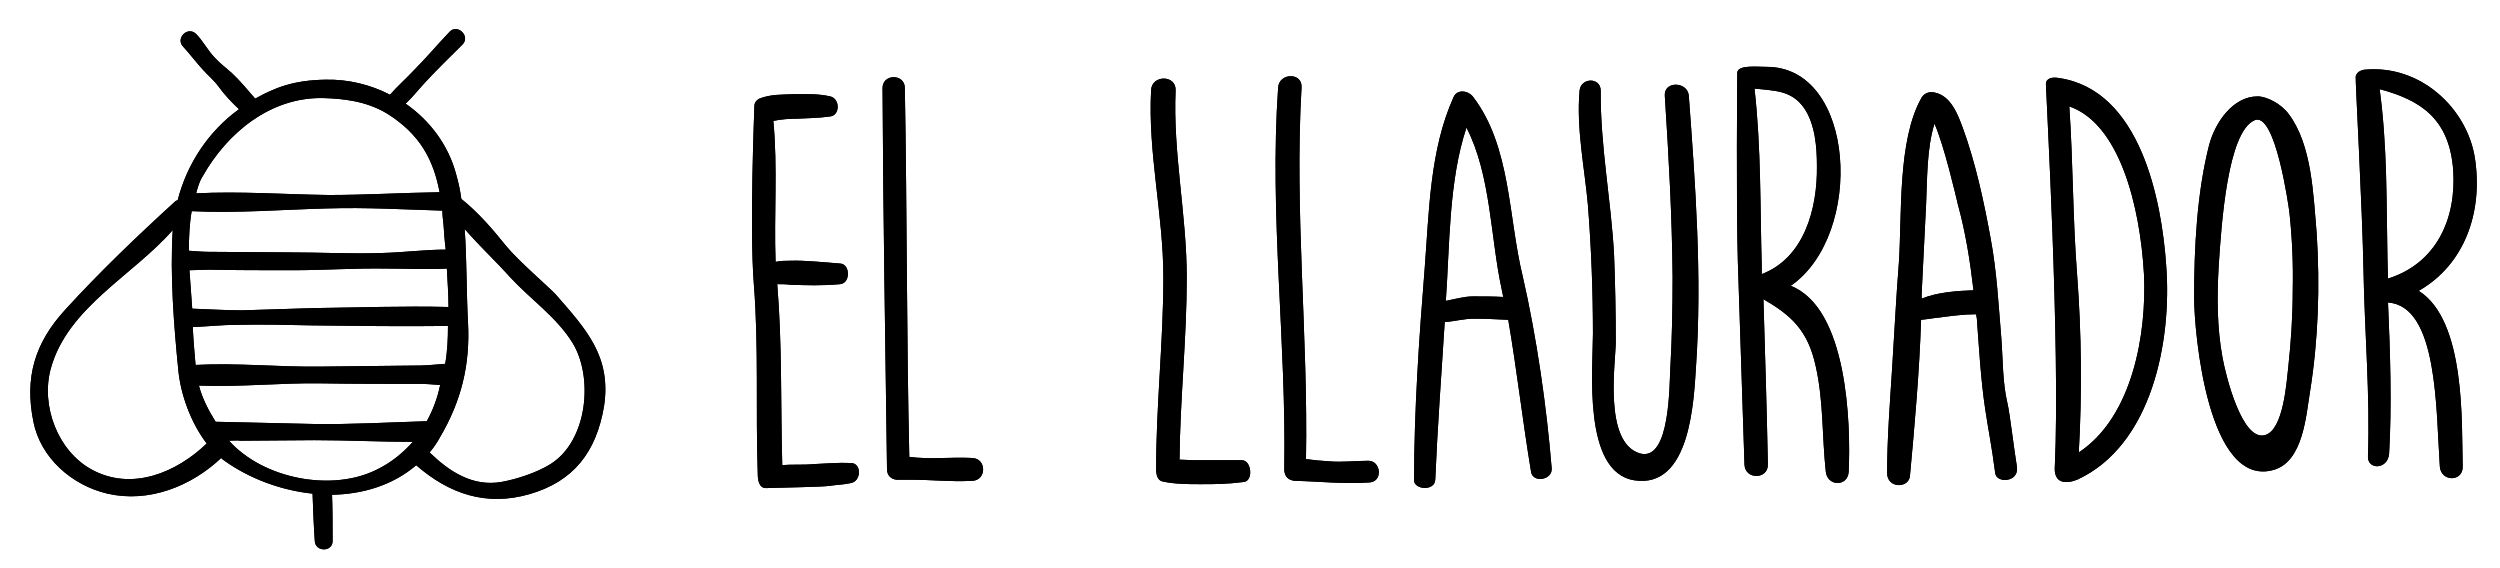 <?xml version="1.0" encoding="UTF-8"?>
<!-- Generator: Adobe Illustrator 22.1.0, SVG Export Plug-In . SVG Version: 6.00 Build 0)  -->
<svg xmlns="http://www.w3.org/2000/svg" xmlns:xlink="http://www.w3.org/1999/xlink" version="1.1" id="Capa_1" x="0px" y="0px" viewBox="0 0 448.7 101.9" style="enable-background:new 0 0 448.7 101.9;" xml:space="preserve">
<g>
	<g>
		<path d="M264.4,17.4c-0.8-1.1-2.8-1.5-3.5,0c-4.3,9.5-4.4,20.6-5.2,30.8c-1,12.4-1.9,25.5-1.9,38c0,1.7,3.7,2,3.8-0.1    c0.4-9.5,1.1-18.7,1.7-28.3c1.7-0.1,3.4-0.6,5.2-0.6c2.1,0,4.1,0.1,6.2,0.2c1.5,8.7,2.6,18.3,4.1,27.3c0.3,2,3.8,1.5,3.7-0.6    c-0.9-11.1-2.7-23.6-5.2-34.5C270.7,39,271.2,26.3,264.4,17.4z M264.4,53.2c-1.7,0-3.3,0.5-4.9,0.8c0.7-9.9,0.5-21.5,3.7-31.1    c4.4,8.5,4.3,19.7,6.3,28.9c0.1,0.5,0.2,1,0.3,1.5C268,53.2,266.2,53.2,264.4,53.2z"></path>
		<path d="M298.8,17.2c0.7,10.8,1.3,21.6,1.4,32.5c0,5.4-0.1,10.8-0.4,16.2c-0.2,3.1,0,16.9-5.4,15.5c-6.7-1.9-4.4-16.4-4.4-20.1    c0-5.1-0.1-10.3-0.3-15.4c-0.5-9.8-2.5-19.7-2.4-29.6c0-2.5-3.6-2.4-3.8,0c-0.6,6.8,0.9,13.8,1.5,20.5c0.6,7.7,0.9,15.4,0.9,23.1    c0,6.2-1.9,24.8,7.4,26.3c10.1,1.6,10.7-14.3,11.1-20.4c1.1-16.2-0.1-32.5-1.3-48.7C302.8,14.6,298.6,14.5,298.8,17.2z"></path>
		<path d="M321.4,51.3c13.3-9.2,11.7-39.4-4.4-39.3c-1.7,0-5.2-0.4-5.2,1.1c0,0.9-0.2,22.9,0.1,33.6c0.4,12.2,0.8,24.5,1.2,36.7    c0.1,2.7,4.2,2.7,4.2,0c-0.2-9.9-0.5-19.8-0.8-29.7c5,2.9,8,5.6,9.4,12.1c1.4,6.2,1.1,12.6,1.8,18.9c0.3,2.6,3.9,2.7,4.1,0    C332.2,76,331.6,55.3,321.4,51.3z M323.8,19.4c2,2.9,2.3,7.1,2.3,10.4c0.1,7.7-2.3,16.5-9.9,19.4c0-0.4,0-0.8,0-1.3    c-0.3-10.8-0.1-21.3-1.3-32C318.3,16.3,321.5,16.1,323.8,19.4z"></path>
		<path d="M360.3,72.4c-0.9-3.8-0.8-7.8-1.1-11.7c-0.5-5.9-0.8-11.9-1.9-17.8c-1.2-6.6-2.7-13.6-5-19.9c-0.9-2.4-2.1-5.8-5.1-6.4    c-0.9-0.2-1.8,0.1-2.3,0.9c-4.4,7.7-3.5,21.3-4.1,29.8c-0.5,6.3-0.8,12.6-1.2,18.8c-0.4,6.3-0.9,12.7-0.9,18.8    c0,2.8,3.9,2.8,4.1,0.5c0.8-8.6,1.7-18.7,2-28c1.1-0.1,2.1-0.3,3.2-0.4c2.2-0.3,4.5-0.6,6.7-0.6c0,0.2,0,0.4,0.1,0.7    c0.4,5.4,0.7,10.9,1.5,16.3c0.5,3.4,1.2,6.8,1.8,11.5c0.2,1.9,4.3,1.7,3.9-1.1C361.5,80.8,360.7,74,360.3,72.4z M344.9,53.6    c0-0.3,0-0.6,0-0.9c0.3-5.4,0.5-10.8,0.8-16.1c0.2-4.3,0.1-10,1.5-14.4c1.7,3.8,3.8,12.8,4.2,14.5c1.4,5.1,2.2,10.2,2.8,15.4    C351.5,52.2,347.8,52.4,344.9,53.6z"></path>
		<path d="M369.5,14c-1.1-0.2-2.3,0-2.3,1.1c0,1.4,2.6,47.1,1.6,68.6c-0.1,1.2,0.2,2.2,1,2.6c0.8,0.4,2,0.2,3-0.2    c13.5-6.2,17-25,16-38.3C388,35.8,384.1,16.1,369.5,14z M373.1,81.2c0.6-10.6,0.5-21.3-0.3-31.9c-0.8-10.3-0.7-19.9-1.4-30.2    c9,3.1,12.7,17.8,13.4,30.1C385.3,59.8,382.8,74.8,373.1,81.2z"></path>
		<path d="M410.8,20.5c-1.3-1.8-3.9-3.2-5.6-3.2c-4.4,0-7.6,4.6-8.7,8.7c-2.2,8.6-2.7,18.5-2.7,27.3c0,6.5,2.5,34.6,14.4,31    c5.2-1.6,5.7-9.8,6.4-14c1.5-9.4,1.8-18.9,1.2-28.4C415.2,35.2,415,26.1,410.8,20.5z M410.7,65.9c-0.3,2.4-0.8,11.3-4.2,12.2    c-4.1,1.1-7-10.6-7.6-13.9c-1-5.4-1-10.9-0.7-16.3c0.5-7.8,1.6-24.1,6.4-26.3c3.8-1.8,6.2,15.7,6.3,16.5c0.5,4.6,0.7,9.3,0.6,13.9    C411.5,56.7,411.2,61.3,410.7,65.9z"></path>
		<path d="M434.1,52.2c8.1-4.6,11.6-13.9,10.1-23.8c-1.4-9-9.8-16.8-19.7-15.9c-0.3,0-0.5,0.1-0.8,0.2c-0.5,0.2-0.8,0.6-0.9,1    c-0.1,0.3,1.2,23.7,1.4,34.9c0.2,11,1.2,22.4,0.8,33.3c-0.1,2.5,3.6,2.4,3.8-0.5c0.5-8.6,0.2-18-0.2-27.1c9,0.6,8.6,19.3,9.3,29.4    c0.2,2.9,4.3,2.8,4.1-0.1C441.8,76.1,442.6,57.5,434.1,52.2z M440.3,30.5c0.6,8.9-3.1,16.8-11.7,19.5c0-1.2-0.1-2.5-0.1-3.7    c-0.2-9.9,0-19.9-1.4-30.3C434.6,18,439.6,21.4,440.3,30.5z"></path>
		<path d="M152.7,83.1c-2.3-0.1-4.4,0.1-6.7,0.2c-2.2,0.2-3.7,0-5.6,0.2c-0.3-11,0-21.5-0.9-32.5c0.8,0,1.5,0,2.3,0.1    c2.9,0.1,5.7,0.2,9-0.1c1.9-0.2,1.8-3.6,0-3.7c-2.9-0.2-6.2-0.6-9-0.5c-0.8,0-1.7,0-2.6,0.2c-0.3-8.4,0.4-16.9-0.4-25.3    c1.4-0.3,2.9-0.4,4.3-0.4c2-0.1,3.7-0.1,5.9-0.4c1.8-0.2,1.8-3.2,0-3.6c-2.2-0.5-4.3-0.4-6.5-0.4c-2.1,0.1-4.2,0-6.2,0.8    c-0.6,0.3-0.9,0.8-0.9,1.3c0,0.5-0.9,21.9-0.1,32c0.9,11.4,0.3,22.6,0.7,34c0,1.1,0.2,2.7,1.6,2.6c2.9-0.1,10-0.2,11.3-0.4    c1.3-0.2,2.5-0.2,3.8-0.5C154.6,86.4,154.7,83.1,152.7,83.1z"></path>
		<path d="M222.9,82.6c-2.8,0-5.7,0-8.5,0c-0.9,0-1.8-0.1-2.7-0.1c0.1-10.9,1.3-21.8,1.3-32.7c0-11.2-2.5-22.4-2-33.6    c0.1-2.8-4.3-2.8-4.4,0c-0.6,11.3,2.2,22.3,2.2,33.6c0,11.5-1.3,22.9-1.3,34.4c0,1.1,0.3,2,1.1,2.2c2.2,0.5,4.7,0.5,6.8,0.5    c2.9,0,4.6,0,7.9-0.4C225,86.2,224.6,82.6,222.9,82.6z"></path>
		<path d="M245.6,82.7c-2.3,0-4.7,0.3-7,0.1c-1.6-0.1-2.7-0.2-4.2-0.4c0.4-22.3-2.1-44.4-0.8-66.7c0.2-2.7-4-2.7-4.2,0    c-1.6,22.9,1.5,45.7,1.1,68.5c0,1.4,0.8,2,1.9,2.1c4.4,0.1,8.7,0.6,13.2,0.3C248.3,86.6,247.9,82.7,245.6,82.7z"></path>
		<path d="M174.5,82.2c-3.8-0.2-7.6,0.3-11.3-0.2c-0.5-22-0.4-44.1-0.8-66.2c0-2.6-4-2.6-4,0c0.1,22.8,0.5,45.6,0.8,68.4    c0,1.2,0.8,1.8,1.7,1.9c0.4,0,2.2,0,2.4,0c4.4,0,6.9,0.4,11.2,0.2C177.1,86.2,177.1,82.3,174.5,82.2z"></path>
	</g>
	<path d="M99.7,52.8c-0.9-1-6.8-6.1-8.9-8.7c-2.4-3-5-6-8-8.4c-0.2-1.5-0.5-2.9-0.9-4.3c-1.4-5.4-4.8-9.8-9.1-12.8   c1.2-1.1,2.2-2.4,3.4-3.7c2.2-2.4,4.5-4.6,6.8-6.9c1.5-1.5-0.9-3.8-2.3-2.3c-2.2,2.3-4.2,4.7-6.5,7c-1.4,1.5-2.9,2.8-4.2,4.3   c-3.5-1.8-7.5-2.8-11.6-2.7c-5.7,0.1-9,1.4-12.6,3.4c-1.3-1.5-2.7-3.2-4.2-4.6c-1-0.9-2.1-1.7-3-2.7c-1.3-1.3-2.1-3-3.4-4.3   c-1.5-1.5-3.8,0.8-2.3,2.3c1.2,1.3,2.3,2.8,3.6,4.2c0.9,1,1.9,1.8,2.7,2.9c1.1,1.5,2.3,2.8,3.7,4.1c-5.4,3.9-9.3,9.7-11,16.3   c-0.1,0.1-0.3,0.1-0.4,0.2c-6.8,6.2-13.6,12.7-19.8,19.5c-5.5,6-7.3,12.2-5.7,20.1c1.3,6.5,6.9,11.4,13.3,12.9   c7.4,1.7,15-1.3,20.4-6.4c0.2,0.2,0.4,0.4,0.6,0.5c4.5,3.2,10.1,5.3,15.8,5.9c0.1,2.8,0.2,5.6,0.4,8.5c0.1,2,3.2,2,3.2,0   c0-2.8,0-5.6-0.1-8.3c5.5-0.1,10.9-1.7,15.1-5.3c6,5.2,12.6,7.4,20.3,5.2c8-2.3,12-7.6,13.4-15.7C109.8,64,105.2,59.1,99.7,52.8z    M76.6,75.6c-6.7,0.2-13.5,0.6-20.2,0.5c-4.4-0.1-8.8-0.2-13.2-0.3c-1.4,0-3-0.1-4.5-0.1c-1.3-2.1-2.4-4.2-3-6.5   c7.2,0.3,14.7-0.5,21.7-0.4c6,0.1,12.1,0.1,18.1,0.1c1,0,2.2,0.1,3.5,0.2C78.5,71.5,77.7,73.6,76.6,75.6z M79.6,40.3   c0.1,1.4,0.2,3,0.4,4.5c-3.7,0-7.5,0.5-11.2,0.6c-5.6,0.2-11.2-0.1-16.9-0.1c-4.8,0-9.6-0.1-14.5-0.1c-1,0-2.2-0.1-3.5-0.2   c0-2.4,0.1-4.8,0.5-7.1c8.2,0.4,16.4-0.3,24.6-0.5c6.8-0.2,13.6,0.2,20.4,0.4C79.4,38.6,79.5,39.4,79.6,40.3z M79.9,65.3   c-1.6,0.1-3.2,0.3-4.4,0.3c-6,0.1-12.1,0.1-18.1,0.2c-7.2,0.1-14.9-0.7-22.3-0.3c-0.2-2.3-0.4-4.5-0.5-6.8c2.6-0.1,5.3-0.4,7.9-0.4   c4.5-0.1,9.1,0,13.6,0.1c8.1,0.1,16.2,0.2,24.3,0.1C80.4,60.8,80.3,63.1,79.9,65.3z M80.5,55.1c-8.1-0.2-16.2,0.1-24.3,0.2   c-4.3,0.1-8.5,0.3-12.8,0.4c-2.9,0-5.9-0.2-8.9-0.3c0,0,0,0,0,0c-0.2-2.3-0.3-4.6-0.5-6.9c1.2,0,2.5-0.1,3.4-0.1   c5.1,0.1,10.1,0.1,15.2,0.1c5.6,0,11.2-0.4,16.9-0.3c3.5,0,7.2,0.2,10.7,0C80.3,50.4,80.5,52.7,80.5,55.1z M58,17.6   c3.5,0.1,7.7,0.5,11.5,2.8c5.9,3.7,8.3,8.3,9.4,14.1C72.2,34.6,65.6,35,59,35c-7.9-0.1-15.9-0.7-23.8-0.3c0.3-1.1,0.6-2.2,1.2-3.1   C40.8,23.8,48.6,17.4,58,17.6z M16.5,84.3C10.4,81,7.3,72.9,9.1,66.2c3-11,14.7-16.7,21.9-24.9c-0.5,8.2,0.2,17,1,25.1   c0.4,4.3,2.2,9.4,5.1,13.2C31.7,84.8,23.7,88.2,16.5,84.3z M67.6,84.3c-8,4-20.3,1.7-26.5-5.2c0.7,0,1.4-0.1,2.1,0   c4.4,0,8.8-0.1,13.2-0.1c5.8,0,11.8,0.3,17.7,0.3C72.4,81.2,70.3,83,67.6,84.3z M98.8,83.3c-2.4,1.5-6,2.7-8.8,3.2   c-5.2,0.9-9.4-1.9-12.9-5.3c0.7-0.8,1.3-1.7,1.8-2.6c3.9-6.6,5.5-13.1,5.1-20.7c-0.3-5.4-0.2-11.2-0.6-16.8c2.6,3,5.6,5.8,8.2,8.7   c3.6,3.9,8.4,7.2,11.2,11.8C106.5,67.7,105.5,79.1,98.8,83.3z"></path>
</g>
<g>
	<g>
		<path d="M264.4,17.4c-0.8-1.1-2.8-1.5-3.5,0c-4.3,9.5-4.4,20.6-5.2,30.8c-1,12.4-1.9,25.5-1.9,38c0,1.7,3.7,2,3.8-0.1    c0.4-9.5,1.1-18.7,1.7-28.3c1.7-0.1,3.4-0.6,5.2-0.6c2.1,0,4.1,0.1,6.2,0.2c1.5,8.7,2.6,18.3,4.1,27.3c0.3,2,3.8,1.5,3.7-0.6    c-0.9-11.1-2.7-23.6-5.2-34.5C270.7,39,271.2,26.3,264.4,17.4z M264.4,53.2c-1.7,0-3.3,0.5-4.9,0.8c0.7-9.9,0.5-21.5,3.7-31.1    c4.4,8.5,4.3,19.7,6.3,28.9c0.1,0.5,0.2,1,0.3,1.5C268,53.2,266.2,53.2,264.4,53.2z"></path>
		<path d="M298.8,17.2c0.7,10.8,1.3,21.6,1.4,32.5c0,5.4-0.1,10.8-0.4,16.2c-0.2,3.1,0,16.9-5.4,15.5c-6.7-1.9-4.4-16.4-4.4-20.1    c0-5.1-0.1-10.3-0.3-15.4c-0.5-9.8-2.5-19.7-2.4-29.6c0-2.5-3.6-2.4-3.8,0c-0.6,6.8,0.9,13.8,1.5,20.5c0.6,7.7,0.9,15.4,0.9,23.1    c0,6.2-1.9,24.8,7.4,26.3c10.1,1.6,10.7-14.3,11.1-20.4c1.1-16.2-0.1-32.5-1.3-48.7C302.8,14.6,298.6,14.5,298.8,17.2z"></path>
		<path d="M321.4,51.3c13.3-9.2,11.7-39.4-4.4-39.3c-1.7,0-5.2-0.4-5.2,1.1c0,0.9-0.2,22.9,0.1,33.6c0.4,12.2,0.8,24.5,1.2,36.7    c0.1,2.7,4.2,2.7,4.2,0c-0.2-9.9-0.5-19.8-0.8-29.7c5,2.9,8,5.6,9.4,12.1c1.4,6.2,1.1,12.6,1.8,18.9c0.3,2.6,3.9,2.7,4.1,0    C332.2,76,331.6,55.3,321.4,51.3z M323.8,19.4c2,2.9,2.3,7.1,2.3,10.4c0.1,7.7-2.3,16.5-9.9,19.4c0-0.4,0-0.8,0-1.3    c-0.3-10.8-0.1-21.3-1.3-32C318.3,16.3,321.5,16.1,323.8,19.4z"></path>
		<path d="M360.3,72.4c-0.9-3.8-0.8-7.8-1.1-11.7c-0.5-5.9-0.8-11.9-1.9-17.8c-1.2-6.6-2.7-13.6-5-19.9c-0.9-2.4-2.1-5.8-5.1-6.4    c-0.9-0.2-1.8,0.1-2.3,0.9c-4.4,7.7-3.5,21.3-4.1,29.8c-0.5,6.3-0.8,12.6-1.2,18.8c-0.4,6.3-0.9,12.7-0.9,18.8    c0,2.8,3.9,2.8,4.1,0.5c0.8-8.6,1.7-18.7,2-28c1.1-0.1,2.1-0.3,3.2-0.4c2.2-0.3,4.5-0.6,6.7-0.6c0,0.2,0,0.4,0.1,0.7    c0.4,5.4,0.7,10.9,1.5,16.3c0.5,3.4,1.2,6.8,1.8,11.5c0.2,1.9,4.3,1.7,3.9-1.1C361.5,80.8,360.7,74,360.3,72.4z M344.9,53.6    c0-0.3,0-0.6,0-0.9c0.3-5.4,0.5-10.8,0.8-16.1c0.2-4.3,0.1-10,1.5-14.4c1.7,3.8,3.8,12.8,4.2,14.5c1.4,5.1,2.2,10.2,2.8,15.4    C351.5,52.2,347.8,52.4,344.9,53.6z"></path>
		<path d="M369.5,14c-1.1-0.2-2.3,0-2.3,1.1c0,1.4,2.6,47.1,1.6,68.6c-0.1,1.2,0.2,2.2,1,2.6c0.8,0.4,2,0.2,3-0.2    c13.5-6.2,17-25,16-38.3C388,35.8,384.1,16.1,369.5,14z M373.1,81.2c0.6-10.6,0.5-21.3-0.3-31.9c-0.8-10.3-0.7-19.9-1.4-30.2    c9,3.1,12.7,17.8,13.4,30.1C385.3,59.8,382.8,74.8,373.1,81.2z"></path>
		<path d="M410.8,20.5c-1.3-1.8-3.9-3.2-5.6-3.2c-4.4,0-7.6,4.6-8.7,8.7c-2.2,8.6-2.7,18.5-2.7,27.3c0,6.5,2.5,34.6,14.4,31    c5.2-1.6,5.7-9.8,6.4-14c1.5-9.4,1.8-18.9,1.2-28.4C415.2,35.2,415,26.1,410.8,20.5z M410.7,65.9c-0.3,2.4-0.8,11.3-4.2,12.2    c-4.1,1.1-7-10.6-7.6-13.9c-1-5.4-1-10.9-0.7-16.3c0.5-7.8,1.6-24.1,6.4-26.3c3.8-1.8,6.2,15.7,6.3,16.5c0.5,4.6,0.7,9.3,0.6,13.9    C411.5,56.7,411.2,61.3,410.7,65.9z"></path>
		<path d="M434.1,52.2c8.1-4.6,11.6-13.9,10.1-23.8c-1.4-9-9.8-16.8-19.7-15.9c-0.3,0-0.5,0.1-0.8,0.2c-0.5,0.2-0.8,0.6-0.9,1    c-0.1,0.3,1.2,23.7,1.4,34.9c0.2,11,1.2,22.4,0.8,33.3c-0.1,2.5,3.6,2.4,3.8-0.5c0.5-8.6,0.2-18-0.2-27.1c9,0.6,8.6,19.3,9.3,29.4    c0.2,2.9,4.3,2.8,4.1-0.1C441.8,76.1,442.6,57.5,434.1,52.2z M440.3,30.5c0.6,8.9-3.1,16.8-11.7,19.5c0-1.2-0.1-2.5-0.1-3.7    c-0.2-9.9,0-19.9-1.4-30.3C434.6,18,439.6,21.4,440.3,30.5z"></path>
		<path d="M152.7,83.1c-2.3-0.1-4.4,0.1-6.7,0.2c-2.2,0.2-3.7,0-5.6,0.2c-0.3-11,0-21.5-0.9-32.5c0.8,0,1.5,0,2.3,0.1    c2.9,0.1,5.7,0.2,9-0.1c1.9-0.2,1.8-3.6,0-3.7c-2.9-0.2-6.2-0.6-9-0.5c-0.8,0-1.7,0-2.6,0.2c-0.3-8.4,0.4-16.9-0.4-25.3    c1.4-0.3,2.9-0.4,4.3-0.4c2-0.1,3.7-0.1,5.9-0.4c1.8-0.2,1.8-3.2,0-3.6c-2.2-0.5-4.3-0.4-6.5-0.4c-2.1,0.1-4.2,0-6.2,0.8    c-0.6,0.3-0.9,0.8-0.9,1.3c0,0.5-0.9,21.9-0.1,32c0.9,11.4,0.3,22.6,0.7,34c0,1.1,0.2,2.7,1.6,2.6c2.9-0.1,10-0.2,11.3-0.4    c1.3-0.2,2.5-0.2,3.8-0.5C154.6,86.4,154.7,83.1,152.7,83.1z"></path>
		<path d="M222.9,82.6c-2.8,0-5.7,0-8.5,0c-0.9,0-1.8-0.1-2.7-0.1c0.1-10.9,1.3-21.8,1.3-32.7c0-11.2-2.5-22.4-2-33.6    c0.1-2.8-4.3-2.8-4.4,0c-0.6,11.3,2.2,22.3,2.2,33.6c0,11.5-1.3,22.9-1.3,34.4c0,1.1,0.3,2,1.1,2.2c2.2,0.5,4.7,0.5,6.8,0.5    c2.9,0,4.6,0,7.9-0.4C225,86.2,224.6,82.6,222.9,82.6z"></path>
		<path d="M245.6,82.7c-2.3,0-4.7,0.3-7,0.1c-1.6-0.1-2.7-0.2-4.2-0.4c0.4-22.3-2.1-44.4-0.8-66.7c0.2-2.7-4-2.7-4.2,0    c-1.6,22.9,1.5,45.7,1.1,68.5c0,1.4,0.8,2,1.9,2.1c4.4,0.1,8.7,0.6,13.2,0.3C248.3,86.6,247.9,82.7,245.6,82.7z"></path>
		<path d="M174.5,82.2c-3.8-0.2-7.6,0.3-11.3-0.2c-0.5-22-0.4-44.1-0.8-66.2c0-2.6-4-2.6-4,0c0.1,22.8,0.5,45.6,0.8,68.4    c0,1.2,0.8,1.8,1.7,1.9c0.4,0,2.2,0,2.4,0c4.4,0,6.9,0.4,11.2,0.2C177.1,86.2,177.1,82.3,174.5,82.2z"></path>
	</g>
	<path d="M99.7,52.8c-0.9-1-6.8-6.1-8.9-8.7c-2.4-3-5-6-8-8.4c-0.2-1.5-0.5-2.9-0.9-4.3c-1.4-5.4-4.8-9.8-9.1-12.8   c1.2-1.1,2.2-2.4,3.4-3.7c2.2-2.4,4.5-4.6,6.8-6.9c1.5-1.5-0.9-3.8-2.3-2.3c-2.2,2.3-4.2,4.7-6.5,7c-1.4,1.5-2.9,2.8-4.2,4.3   c-3.5-1.8-7.5-2.8-11.6-2.7c-5.7,0.1-9,1.4-12.6,3.4c-1.3-1.5-2.7-3.2-4.2-4.6c-1-0.9-2.1-1.7-3-2.7c-1.3-1.3-2.1-3-3.4-4.3   c-1.5-1.5-3.8,0.8-2.3,2.3c1.2,1.3,2.3,2.8,3.6,4.2c0.9,1,1.9,1.8,2.7,2.9c1.1,1.5,2.3,2.8,3.7,4.1c-5.4,3.9-9.3,9.7-11,16.3   c-0.1,0.1-0.3,0.1-0.4,0.2c-6.8,6.2-13.6,12.7-19.8,19.5c-5.5,6-7.3,12.2-5.7,20.1c1.3,6.5,6.9,11.4,13.3,12.9   c7.4,1.7,15-1.3,20.4-6.4c0.2,0.2,0.4,0.4,0.6,0.5c4.5,3.2,10.1,5.3,15.8,5.9c0.1,2.8,0.2,5.6,0.4,8.5c0.1,2,3.2,2,3.2,0   c0-2.8,0-5.6-0.1-8.3c5.5-0.1,10.9-1.7,15.1-5.3c6,5.2,12.6,7.4,20.3,5.2c8-2.3,12-7.6,13.4-15.7C109.8,64,105.2,59.1,99.7,52.8z    M76.6,75.6c-6.7,0.2-13.5,0.6-20.2,0.5c-4.4-0.1-8.8-0.2-13.2-0.3c-1.4,0-3-0.1-4.5-0.1c-1.3-2.1-2.4-4.2-3-6.5   c7.2,0.3,14.7-0.5,21.7-0.4c6,0.1,12.1,0.1,18.1,0.1c1,0,2.2,0.1,3.5,0.2C78.5,71.5,77.7,73.6,76.6,75.6z M79.6,40.3   c0.1,1.4,0.2,3,0.4,4.5c-3.7,0-7.5,0.5-11.2,0.6c-5.6,0.2-11.2-0.1-16.9-0.1c-4.8,0-9.6-0.1-14.5-0.1c-1,0-2.2-0.1-3.5-0.2   c0-2.4,0.1-4.8,0.5-7.1c8.2,0.4,16.4-0.3,24.6-0.5c6.8-0.2,13.6,0.2,20.4,0.4C79.4,38.6,79.5,39.4,79.6,40.3z M79.9,65.3   c-1.6,0.1-3.2,0.3-4.4,0.3c-6,0.1-12.1,0.1-18.1,0.2c-7.2,0.1-14.9-0.7-22.3-0.3c-0.2-2.3-0.4-4.5-0.5-6.8c2.6-0.1,5.3-0.4,7.9-0.4   c4.5-0.1,9.1,0,13.6,0.1c8.1,0.1,16.2,0.2,24.3,0.1C80.4,60.8,80.3,63.1,79.9,65.3z M80.5,55.1c-8.1-0.2-16.2,0.1-24.3,0.2   c-4.3,0.1-8.5,0.3-12.8,0.4c-2.9,0-5.9-0.2-8.9-0.3c0,0,0,0,0,0c-0.2-2.3-0.3-4.6-0.5-6.9c1.2,0,2.5-0.1,3.4-0.1   c5.1,0.1,10.1,0.1,15.2,0.1c5.6,0,11.2-0.4,16.9-0.3c3.5,0,7.2,0.2,10.7,0C80.3,50.4,80.5,52.7,80.5,55.1z M58,17.6   c3.5,0.1,7.7,0.5,11.5,2.8c5.9,3.7,8.3,8.3,9.4,14.1C72.2,34.6,65.6,35,59,35c-7.9-0.1-15.9-0.7-23.8-0.3c0.3-1.1,0.6-2.2,1.2-3.1   C40.8,23.8,48.6,17.4,58,17.6z M16.5,84.3C10.4,81,7.3,72.9,9.1,66.2c3-11,14.7-16.7,21.9-24.9c-0.5,8.2,0.2,17,1,25.1   c0.4,4.3,2.2,9.4,5.1,13.2C31.7,84.8,23.7,88.2,16.5,84.3z M67.6,84.3c-8,4-20.3,1.7-26.5-5.2c0.7,0,1.4-0.1,2.1,0   c4.4,0,8.8-0.1,13.2-0.1c5.8,0,11.8,0.3,17.7,0.3C72.4,81.2,70.3,83,67.6,84.3z M98.8,83.3c-2.4,1.5-6,2.7-8.8,3.2   c-5.2,0.9-9.4-1.9-12.9-5.3c0.7-0.8,1.3-1.7,1.8-2.6c3.9-6.6,5.5-13.1,5.1-20.7c-0.3-5.4-0.2-11.2-0.6-16.8c2.6,3,5.6,5.8,8.2,8.7   c3.6,3.9,8.4,7.2,11.2,11.8C106.5,67.7,105.5,79.1,98.8,83.3z"></path>
</g>
</svg>
